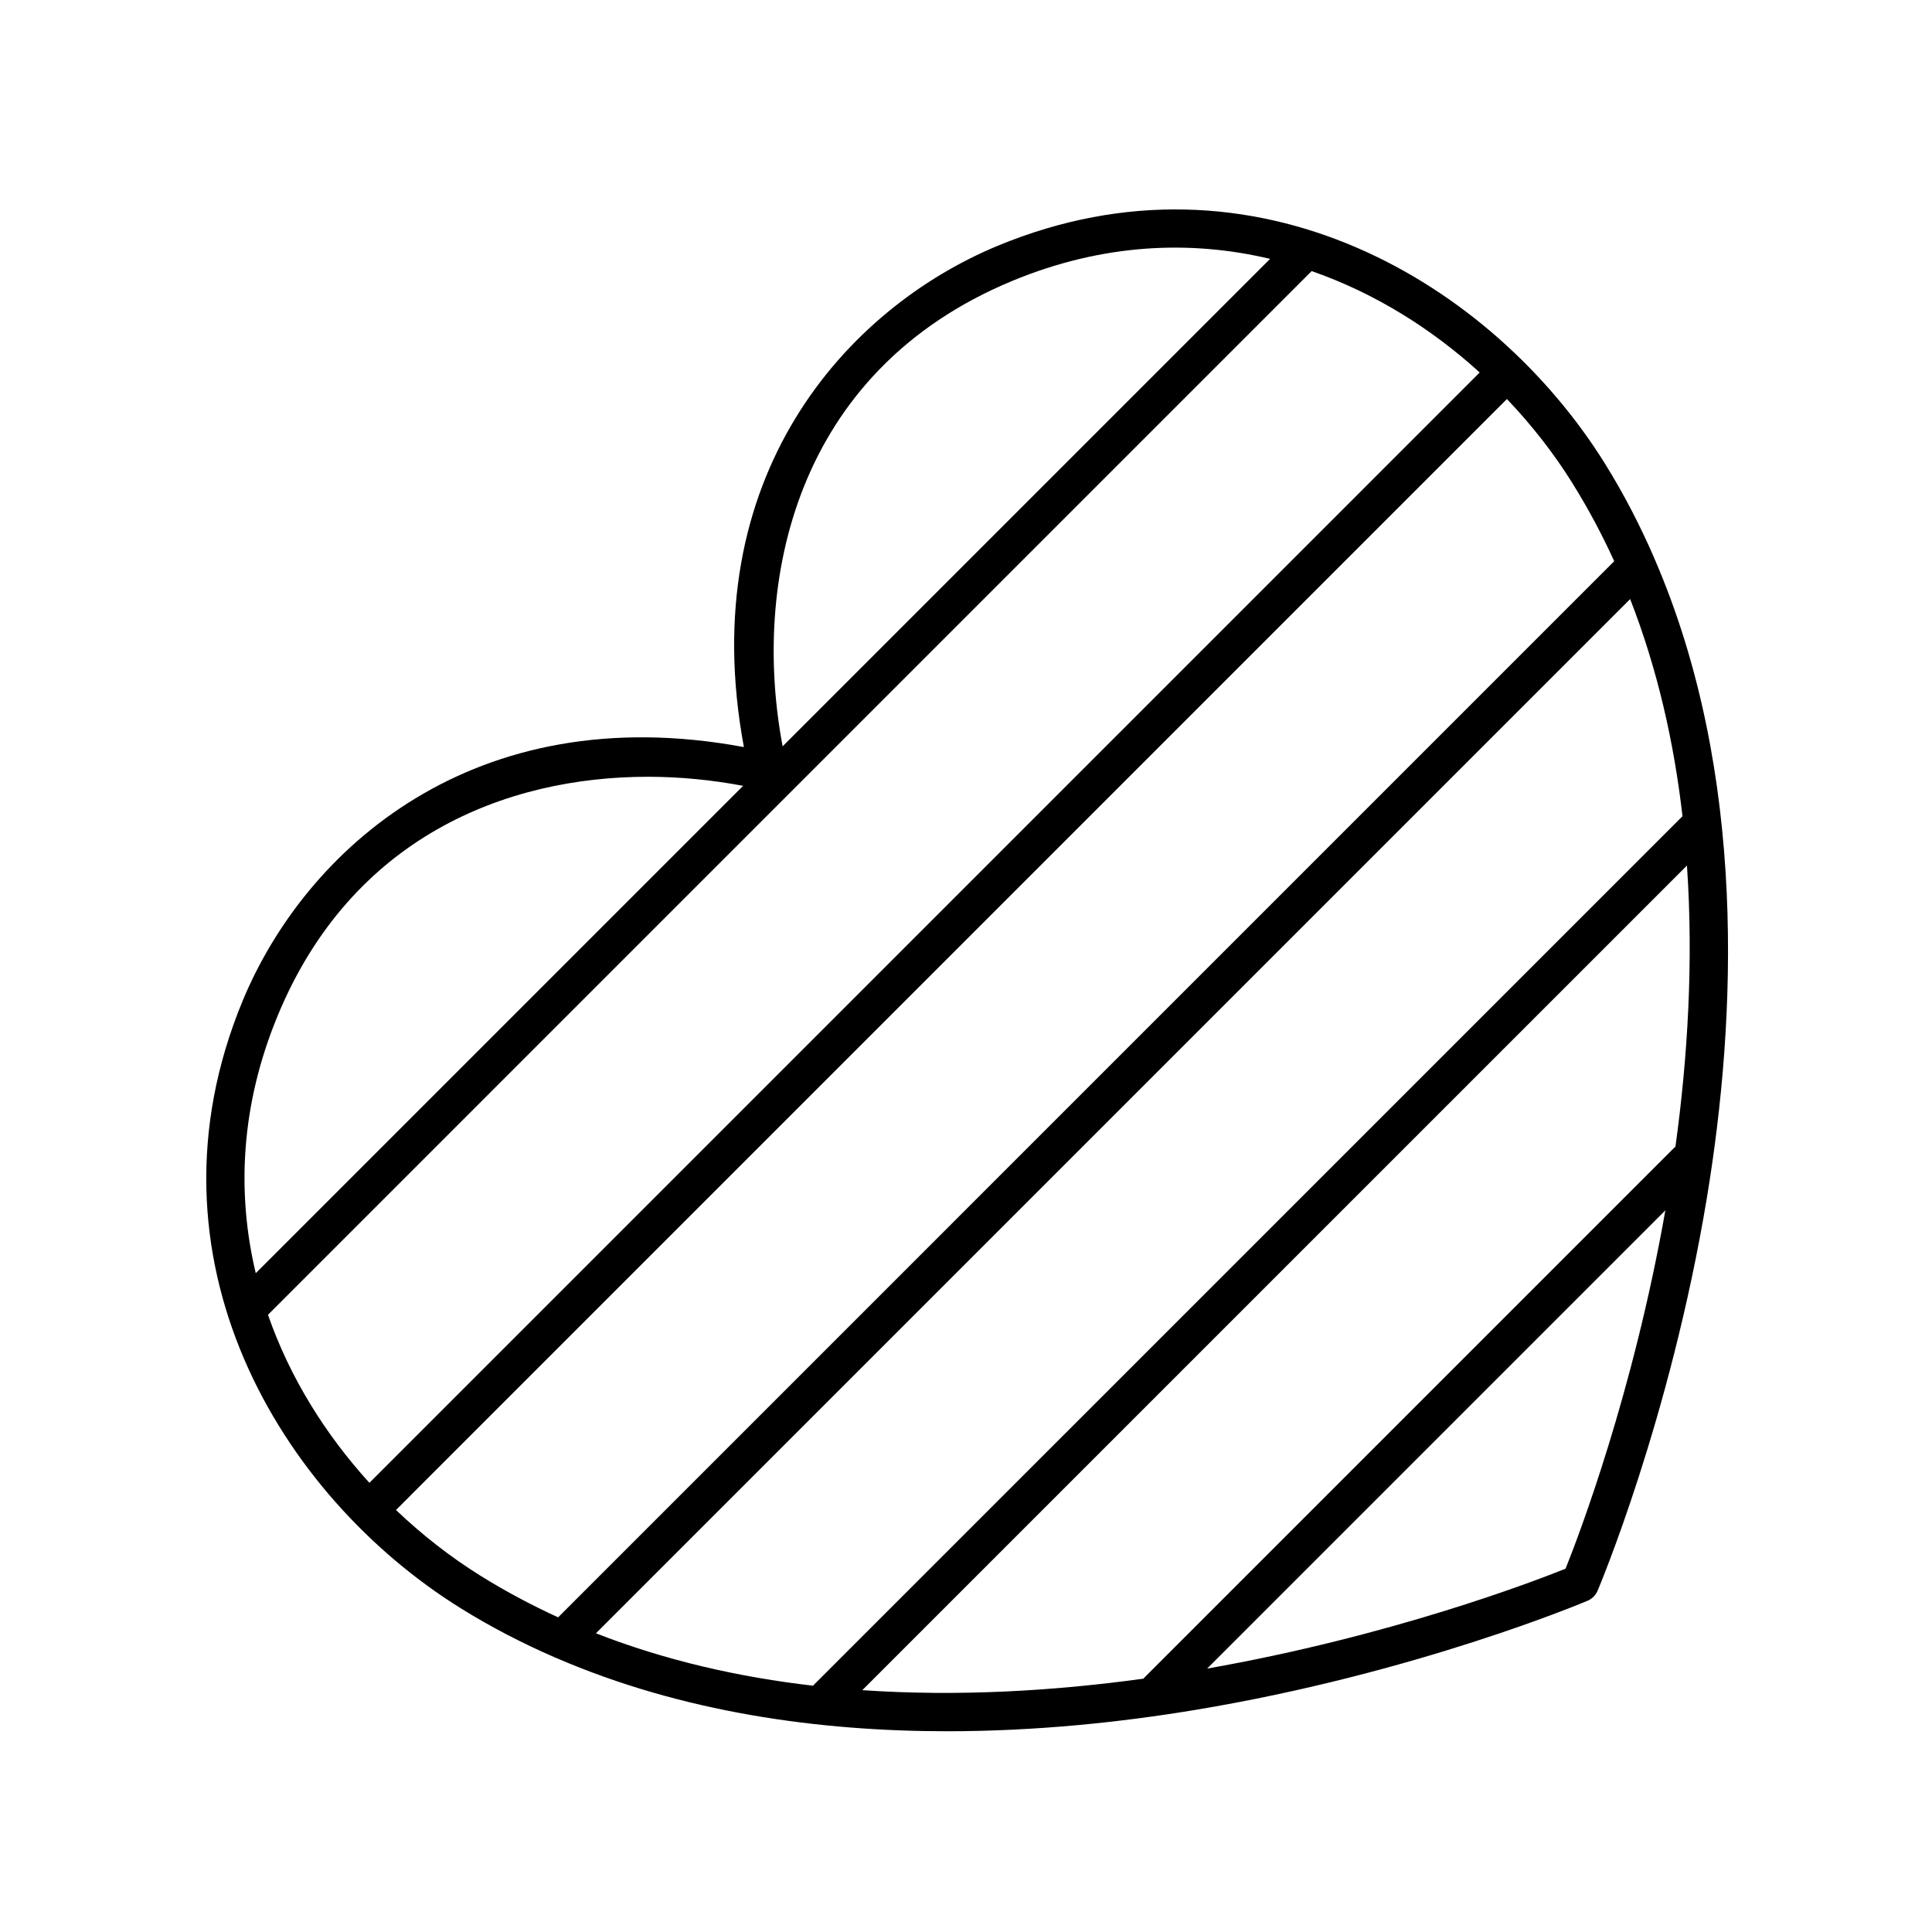 <?xml version="1.0" encoding="UTF-8"?>
<!-- Uploaded to: ICON Repo, www.svgrepo.com, Generator: ICON Repo Mixer Tools -->
<svg fill="#000000" width="800px" height="800px" version="1.1" viewBox="144 144 512 512" xmlns="http://www.w3.org/2000/svg">
 <path d="m266.02 570.16c8.047 5.012 16.367 9.301 24.863 13 0.156 0.074 0.309 0.141 0.469 0.195 33.5 14.488 69.793 19.445 103.64 19.445 23.68 0 46.16-2.41 65.641-5.633 58.738-9.719 103.65-28.766 104.1-28.957 1.188-0.508 2.141-1.461 2.644-2.648 0.191-0.449 19.234-45.352 28.957-104.09 7.828-47.316 10.801-112.32-13.816-169.27-0.055-0.168-0.117-0.316-0.191-0.473-3.703-8.504-7.992-16.832-13.008-24.883-29.66-47.625-92.68-85.988-160.93-57.703-39.988 16.582-80.57 61.086-67.25 132.84-71.754-13.332-116.27 27.27-132.84 67.258-28.273 68.25 10.102 131.26 57.727 160.92zm225.58-354.32c16.707 5.805 31.816 15.297 44.535 26.875l-294.24 294.25c-11.578-12.723-21.074-27.824-26.879-44.535zm98.281 144.46-230.27 230.26c-0.051 0.051-0.066 0.117-0.109 0.172-19.566-2.254-39.023-6.641-57.574-13.891l274.08-274.08c7.238 18.531 11.621 37.977 13.871 57.539zm-217.35 231.6 218.53-218.52c1.754 25.562 0.191 51-3.055 74.539-0.07 0.059-0.156 0.082-0.227 0.152l-140.54 140.54c-0.074 0.074-0.098 0.172-0.168 0.246-23.539 3.246-48.977 4.809-74.543 3.051zm186.36-32.184c-8.68 3.492-46.379 17.914-94.992 26.477l121.44-121.44c-8.555 48.594-22.965 86.281-26.449 94.965zm1.887-287.55c4.152 6.664 7.801 13.531 11.008 20.555l-279.88 279.89c-7.023-3.211-13.895-6.863-20.555-11.012-7.844-4.883-15.406-10.758-22.41-17.434l294.41-294.42c6.676 7.012 12.551 14.574 17.43 22.418zm-148.52-53.723c23.93-9.922 47.184-10.871 68.328-5.84l-129.18 129.18c-8.156-43.199 2.969-99.34 60.852-123.34zm-194.64 194.65c19.512-47.086 60.312-63.242 98.113-63.242 8.66 0 17.148 0.887 25.207 2.402l-129.16 129.16c-5.035-21.141-4.082-44.391 5.84-68.316z"/>
</svg>